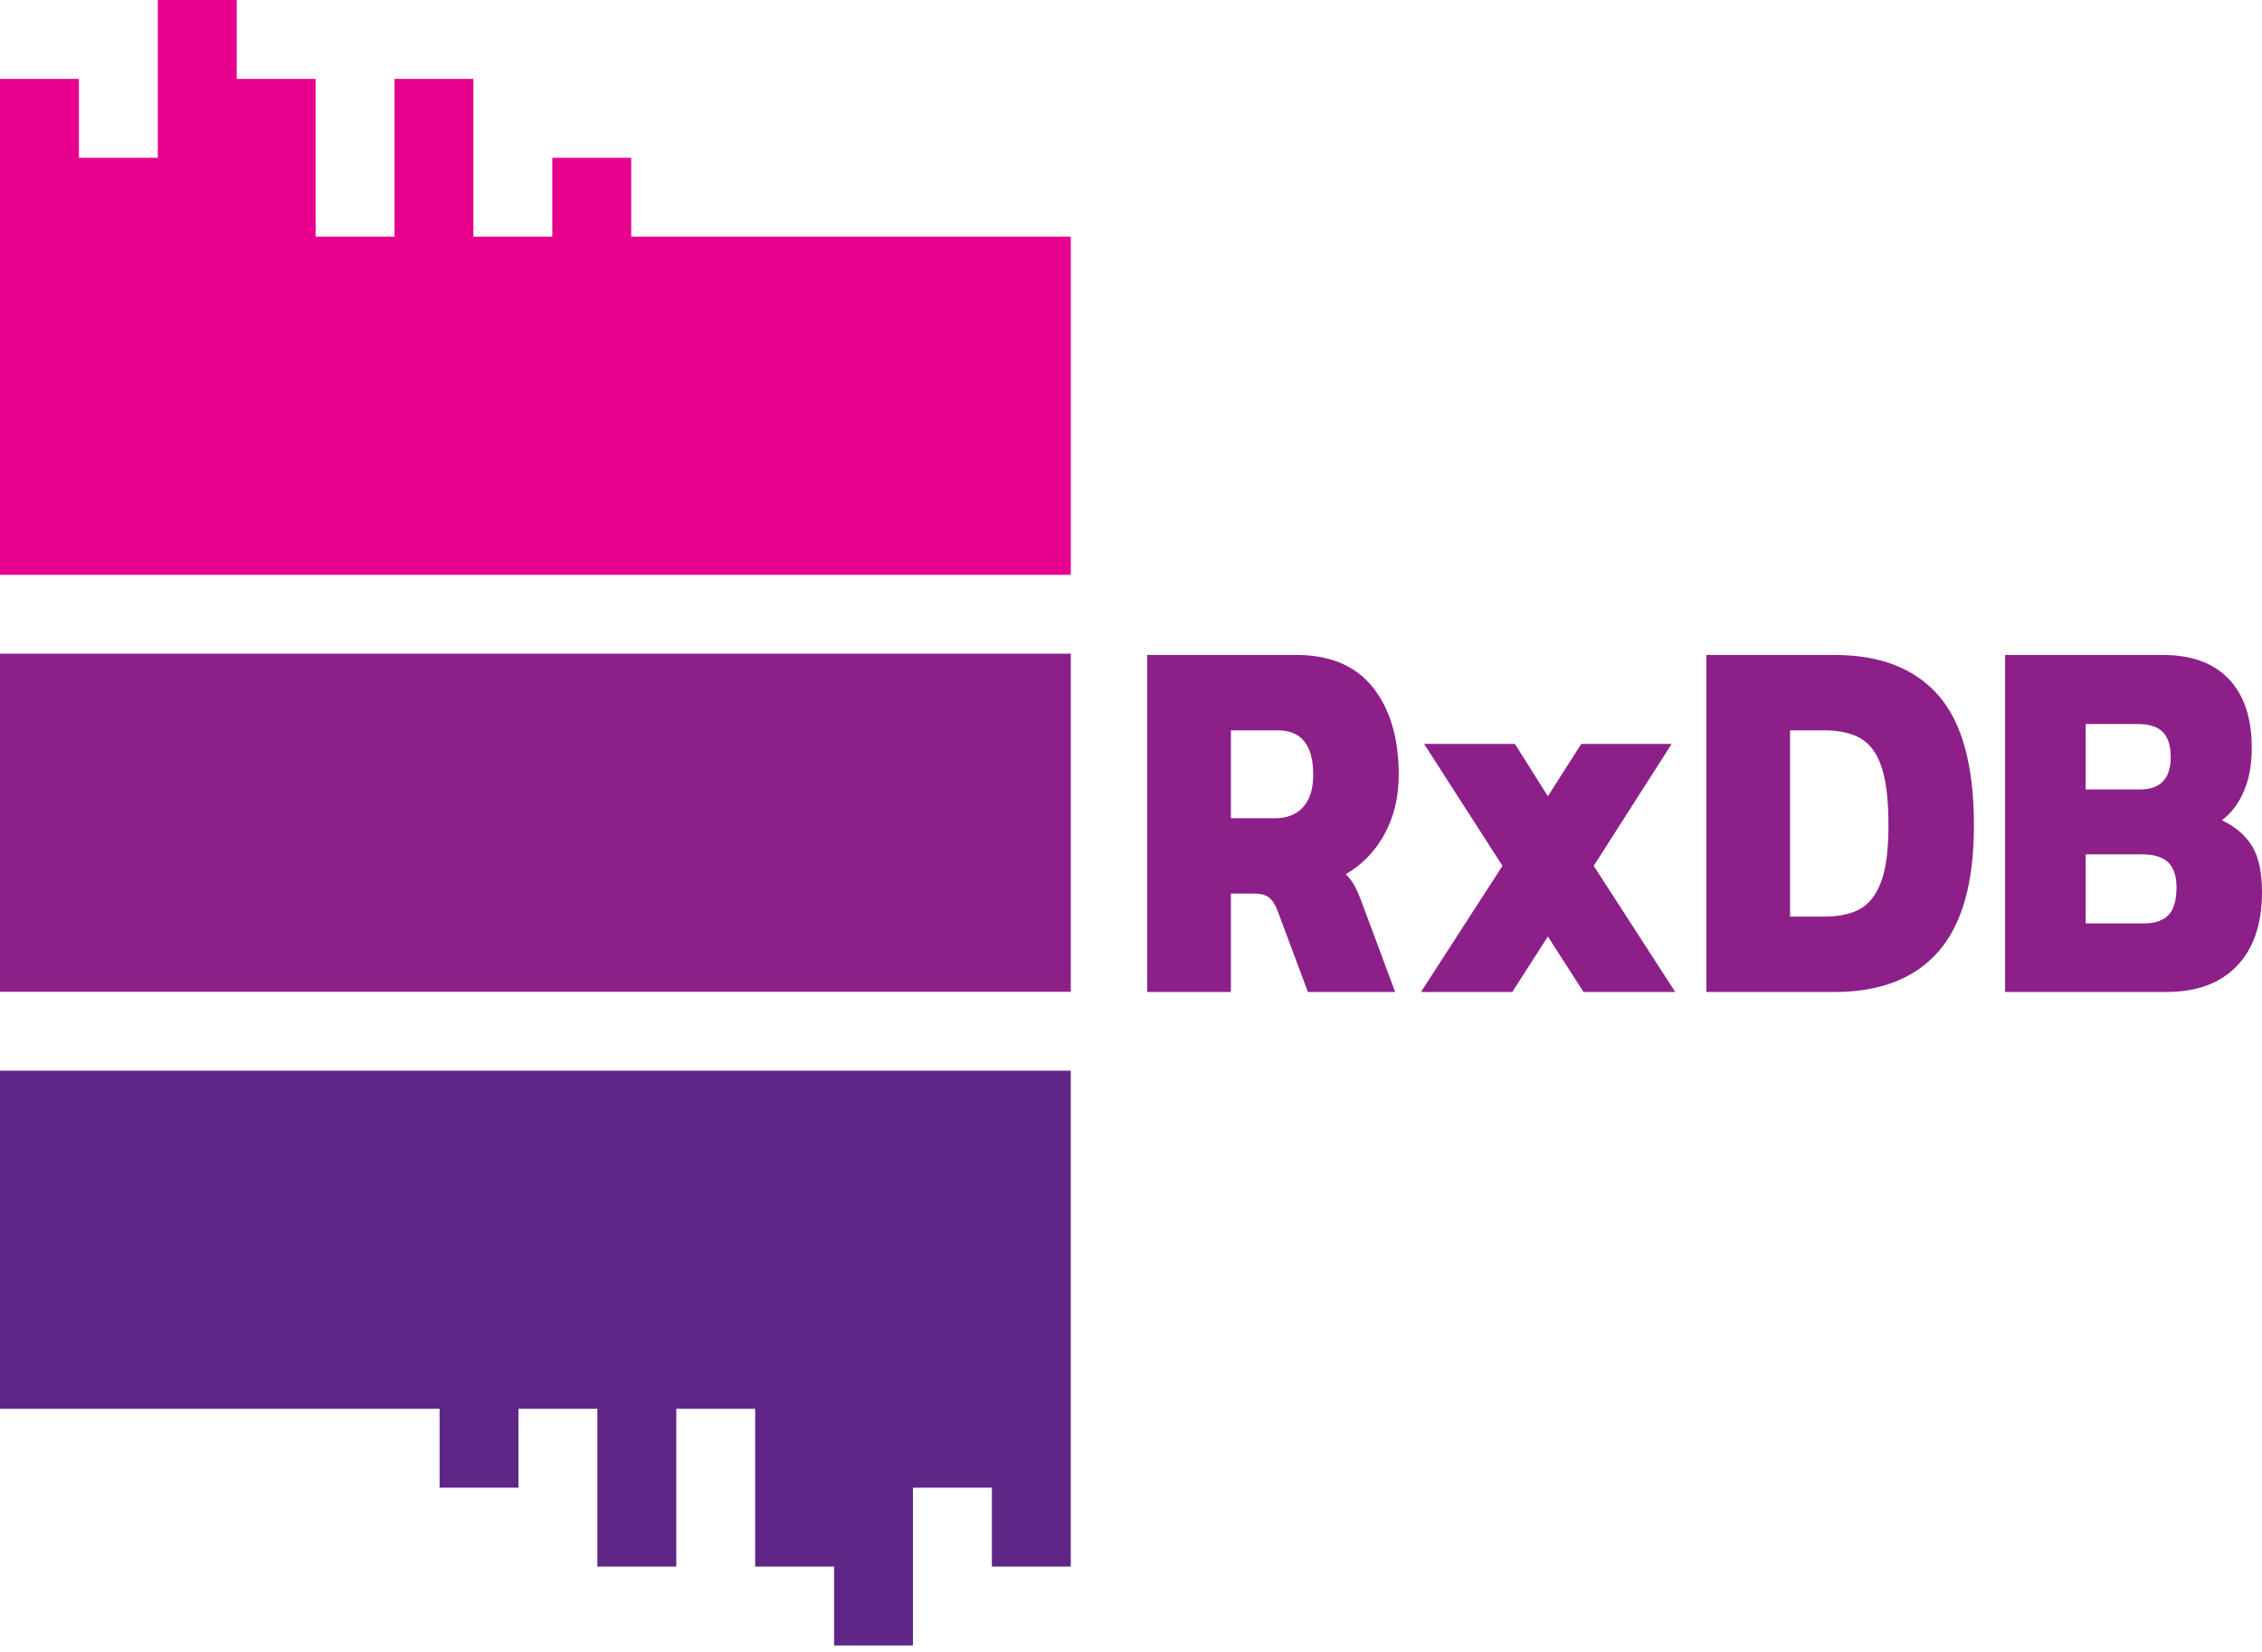 <?xml version="1.0" encoding="UTF-8"?>
<svg width="256px" height="187px" viewBox="0 0 256 187" version="1.1" xmlns="http://www.w3.org/2000/svg" xmlns:xlink="http://www.w3.org/1999/xlink" preserveAspectRatio="xMidYMid">
	<g>
		<polygon fill="#5F2688" points="0 121.186 0 159.453 49.749 159.453 49.749 168.383 58.679 168.383 58.679 159.453 67.608 159.453 67.608 168.383 67.608 177.312 76.538 177.312 76.538 168.383 76.538 159.453 85.467 159.453 85.467 168.383 85.467 177.312 94.396 177.312 94.396 186.243 103.326 186.243 103.326 177.312 103.326 168.383 112.255 168.383 112.255 177.312 121.184 177.312 121.184 168.383 121.184 159.453 121.184 121.186"></polygon>
		<path d="M0,112.256 L121.184,112.256 L121.184,73.987 L0,73.987 L0,112.256 Z M144.292,92.612 C145.669,92.612 146.735,92.187 147.491,91.339 C148.247,90.489 148.625,89.275 148.625,87.696 C148.625,84.34 147.281,82.661 144.594,82.661 L139.304,82.661 L139.304,92.612 L144.292,92.612 Z M129.83,74.132 L146.71,74.132 C150.54,74.132 153.429,75.356 155.377,77.804 C157.325,80.253 158.3,83.549 158.3,87.696 C158.3,90.222 157.762,92.464 156.687,94.418 C155.612,96.373 154.15,97.883 152.304,98.949 C152.673,99.304 152.992,99.719 153.261,100.193 C153.529,100.667 153.832,101.358 154.168,102.266 L157.896,112.276 L148.021,112.276 L144.594,103.095 C144.325,102.384 143.998,101.882 143.611,101.585 C143.226,101.289 142.68,101.14 141.974,101.14 L139.304,101.14 L139.304,112.276 L129.83,112.276 L129.83,74.132 L129.83,74.132 Z M170.04,98.002 L161.172,84.201 L171.45,84.201 L175.179,90.124 L178.958,84.201 L189.186,84.201 L180.369,98.002 L189.59,112.276 L179.21,112.276 L175.179,105.998 L171.148,112.276 L160.818,112.276 L170.04,98.002 Z M206.419,103.747 C208.099,103.747 209.459,103.461 210.501,102.889 C211.542,102.315 212.34,101.289 212.894,99.809 C213.448,98.328 213.726,96.205 213.726,93.441 C213.726,90.638 213.474,88.456 212.97,86.896 C212.466,85.337 211.685,84.24 210.627,83.609 C209.568,82.977 208.166,82.661 206.419,82.661 L202.59,82.661 L202.59,103.747 L206.419,103.747 Z M193.117,74.132 L207.629,74.132 C212.802,74.132 216.724,75.662 219.394,78.723 C222.065,81.782 223.399,86.688 223.399,93.441 C223.399,99.878 222.065,104.626 219.394,107.685 C216.724,110.746 212.802,112.276 207.629,112.276 L193.117,112.276 L193.117,74.132 L193.117,74.132 Z M242.597,104.517 C243.873,104.517 244.814,104.201 245.418,103.569 C246.023,102.937 246.326,101.891 246.326,100.43 C246.326,99.166 246.015,98.228 245.393,97.617 C244.772,97.004 243.773,96.699 242.395,96.699 L236.046,96.699 L236.046,104.517 L242.597,104.517 Z M242.194,89.354 C244.511,89.354 245.67,88.129 245.67,85.681 C245.67,84.417 245.376,83.48 244.788,82.868 C244.201,82.256 243.251,81.95 241.942,81.95 L236.046,81.95 L236.046,89.354 L242.194,89.354 L242.194,89.354 Z M226.926,74.131 L244.763,74.131 C248.022,74.131 250.516,75.039 252.245,76.856 C253.976,78.672 254.841,81.279 254.841,84.674 C254.841,86.57 254.538,88.208 253.934,89.59 C253.329,90.973 252.506,92.059 251.465,92.848 C252.977,93.559 254.11,94.527 254.866,95.75 C255.621,96.975 255.999,98.712 255.999,100.963 C255.999,104.556 255.059,107.34 253.178,109.314 C251.297,111.288 248.626,112.276 245.166,112.276 L226.926,112.276 L226.926,74.131 L226.926,74.131 Z" fill="#8D1F89"></path>
		<polygon fill="#E6008D" points="17.859 0.001 17.859 8.931 17.859 17.86 8.93 17.86 8.93 8.931 -0 8.931 -0 17.86 -0 26.788 -0 65.058 121.184 65.058 121.184 26.788 71.435 26.788 71.435 17.86 62.506 17.86 62.506 26.788 53.576 26.788 53.576 17.86 53.576 8.931 44.647 8.931 44.647 17.86 44.647 26.788 35.718 26.788 35.718 17.86 35.718 8.931 26.789 8.931 26.789 0.001"></polygon>
	</g>
</svg>

